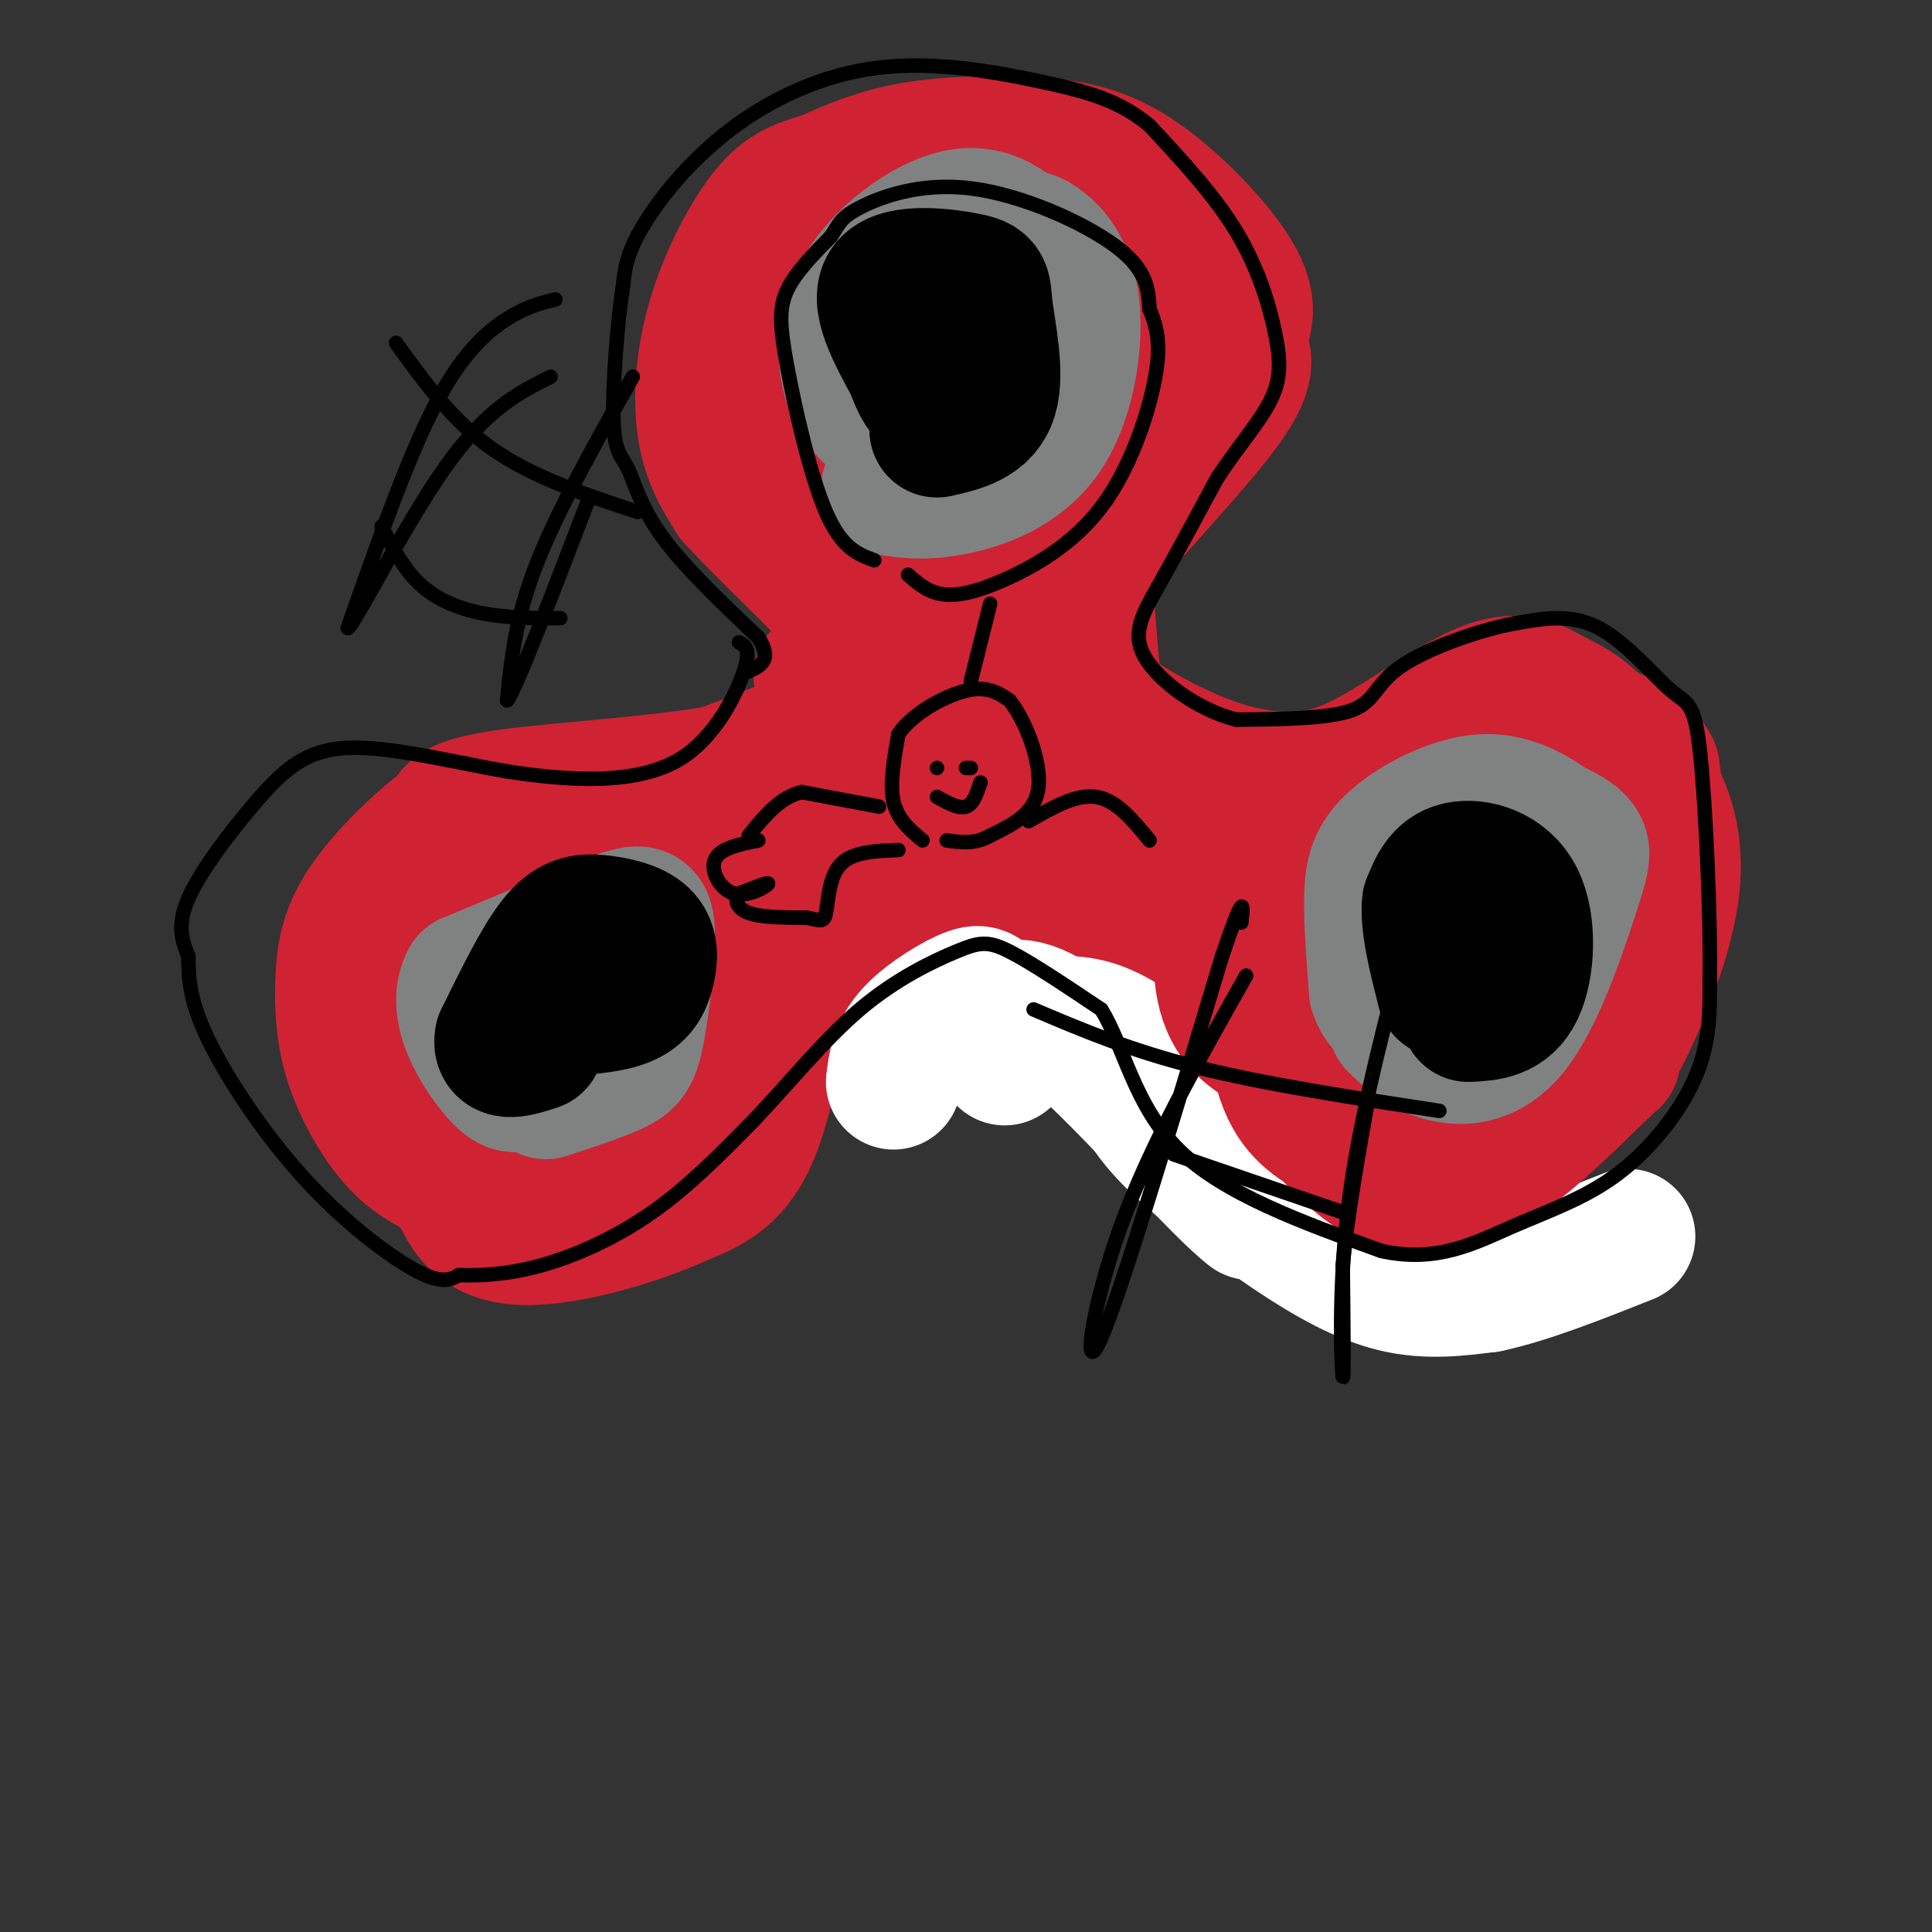 <svg viewBox='0 0 400 400' version='1.1' xmlns='http://www.w3.org/2000/svg' xmlns:xlink='http://www.w3.org/1999/xlink'><rect x="0" y="0" width="400" height="400" fill="#333333" stroke="none"/><g fill='none' stroke='rgb(207,34,51)' stroke-width='28' stroke-linecap='round' stroke-linejoin='round'><path d='M234,153c-2.250,0.833 -4.500,1.667 -6,-3c-1.500,-4.667 -2.250,-14.833 -3,-25'/><path d='M225,125c-0.452,-5.798 -0.083,-7.792 6,-15c6.083,-7.208 17.881,-19.631 23,-27c5.119,-7.369 3.560,-9.685 2,-12'/><path d='M256,71c1.257,-3.639 3.400,-6.738 0,-13c-3.400,-6.262 -12.344,-15.689 -20,-21c-7.656,-5.311 -14.023,-6.507 -22,-7c-7.977,-0.493 -17.565,-0.284 -25,1c-7.435,1.284 -12.718,3.642 -18,6'/><path d='M171,37c-4.887,1.502 -8.104,2.258 -12,7c-3.896,4.742 -8.472,13.469 -11,22c-2.528,8.531 -3.008,16.866 -2,23c1.008,6.134 3.504,10.067 6,14'/><path d='M152,103c8.578,9.422 27.022,25.978 34,36c6.978,10.022 2.489,13.511 -2,17'/><path d='M170,140c0.000,0.000 2.000,3.000 2,3'/><path d='M176,143c-0.750,2.583 -1.500,5.167 -6,8c-4.500,2.833 -12.750,5.917 -21,9'/><path d='M149,160c-12.511,2.289 -33.289,3.511 -44,5c-10.711,1.489 -11.356,3.244 -12,5'/><path d='M93,170c-5.401,3.867 -12.903,11.033 -17,17c-4.097,5.967 -4.789,10.733 -5,16c-0.211,5.267 0.059,11.033 2,17c1.941,5.967 5.555,12.133 9,16c3.445,3.867 6.723,5.433 10,7'/><path d='M92,243c2.524,3.429 3.833,8.500 20,-1c16.167,-9.500 47.190,-33.571 62,-44c14.810,-10.429 13.405,-7.214 12,-4'/><path d='M186,194c4.311,-2.933 9.089,-8.267 18,-4c8.911,4.267 21.956,18.133 35,32'/><path d='M239,222c8.381,6.750 11.833,7.625 20,10c8.167,2.375 21.048,6.250 31,6c9.952,-0.250 16.976,-4.625 24,-9'/><path d='M314,229c6.777,-2.727 11.719,-5.046 15,-7c3.281,-1.954 4.900,-3.544 8,-10c3.100,-6.456 7.681,-17.776 9,-27c1.319,-9.224 -0.623,-16.350 -4,-22c-3.377,-5.650 -8.188,-9.825 -13,-14'/><path d='M329,149c-3.348,-2.986 -5.217,-3.450 -8,-5c-2.783,-1.550 -6.480,-4.187 -14,-1c-7.520,3.187 -18.863,12.196 -28,16c-9.137,3.804 -16.069,2.402 -23,1'/><path d='M256,160c-9.615,-2.483 -22.154,-9.190 -28,-14c-5.846,-4.810 -5.000,-7.722 -6,-11c-1.000,-3.278 -3.846,-6.921 -1,-18c2.846,-11.079 11.385,-29.594 15,-40c3.615,-10.406 2.308,-12.703 1,-15'/><path d='M237,62c0.972,-3.121 2.902,-3.423 -1,-5c-3.902,-1.577 -13.635,-4.430 -25,-2c-11.365,2.430 -24.363,10.143 -31,14c-6.637,3.857 -6.913,3.859 -8,9c-1.087,5.141 -2.985,15.423 -4,21c-1.015,5.577 -1.147,6.451 0,9c1.147,2.549 3.574,6.775 6,11'/><path d='M174,119c4.580,3.854 13.029,7.990 20,9c6.971,1.010 12.463,-1.105 18,0c5.537,1.105 11.118,5.431 13,-6c1.882,-11.431 0.065,-38.618 -1,-50c-1.065,-11.382 -1.378,-6.958 -2,-6c-0.622,0.958 -1.552,-1.550 -8,0c-6.448,1.550 -18.414,7.157 -28,10c-9.586,2.843 -16.793,2.921 -24,3'/><path d='M162,79c-4.386,-0.025 -3.351,-1.587 -3,0c0.351,1.587 0.018,6.322 0,11c-0.018,4.678 0.278,9.298 5,14c4.722,4.702 13.871,9.486 22,10c8.129,0.514 15.239,-3.241 19,-6c3.761,-2.759 4.173,-4.523 5,-5c0.827,-0.477 2.069,0.333 1,-10c-1.069,-10.333 -4.448,-31.809 -10,-39c-5.552,-7.191 -13.276,-0.095 -21,7'/><path d='M180,61c-5.316,0.123 -8.105,-3.070 -8,1c0.105,4.070 3.105,15.404 7,23c3.895,7.596 8.684,11.456 11,19c2.316,7.544 2.158,18.772 2,30'/><path d='M192,134c-0.530,5.601 -2.853,4.604 -1,12c1.853,7.396 7.884,23.183 7,31c-0.884,7.817 -8.681,7.662 -15,8c-6.319,0.338 -11.159,1.169 -16,2'/><path d='M167,187c-7.867,-0.876 -19.533,-4.066 -25,-6c-5.467,-1.934 -4.733,-2.611 -13,4c-8.267,6.611 -25.533,20.511 -32,28c-6.467,7.489 -2.133,8.568 1,10c3.133,1.432 5.067,3.216 7,5'/><path d='M105,228c1.610,1.642 2.134,3.248 6,4c3.866,0.752 11.074,0.651 15,1c3.926,0.349 4.571,1.149 10,-7c5.429,-8.149 15.641,-25.246 23,-35c7.359,-9.754 11.866,-12.165 16,-16c4.134,-3.835 7.895,-9.096 3,-9c-4.895,0.096 -18.448,5.548 -32,11'/><path d='M146,177c-13.653,5.530 -31.786,13.856 -39,17c-7.214,3.144 -3.510,1.108 -4,3c-0.490,1.892 -5.172,7.713 -2,12c3.172,4.287 14.200,7.039 21,9c6.800,1.961 9.371,3.132 11,-1c1.629,-4.132 2.314,-13.566 3,-23'/><path d='M136,194c2.943,-7.370 8.799,-14.295 0,-14c-8.799,0.295 -32.254,7.810 -42,14c-9.746,6.190 -5.785,11.054 -1,15c4.785,3.946 10.392,6.973 16,10'/><path d='M109,219c1.595,3.488 -2.417,7.208 11,1c13.417,-6.208 44.262,-22.345 62,-36c17.738,-13.655 22.369,-24.827 27,-36'/><path d='M209,148c4.548,-3.464 2.417,5.875 5,15c2.583,9.125 9.881,18.036 18,26c8.119,7.964 17.060,14.982 26,22'/><path d='M163,201c-2.167,13.583 -4.333,27.167 -8,35c-3.667,7.833 -8.833,9.917 -14,12'/><path d='M141,248c-9.378,4.356 -25.822,9.244 -35,8c-9.178,-1.244 -11.089,-8.622 -13,-16'/><path d='M247,165c-1.583,12.583 -3.167,25.167 -3,32c0.167,6.833 2.083,7.917 4,9'/><path d='M248,206c2.727,3.143 7.545,6.499 14,11c6.455,4.501 14.547,10.145 25,11c10.453,0.855 23.266,-3.080 33,-11c9.734,-7.920 16.390,-19.825 20,-27c3.610,-7.175 4.174,-9.622 4,-14c-0.174,-4.378 -1.087,-10.689 -2,-17'/><path d='M342,159c-2.061,-4.176 -6.212,-6.116 -9,-7c-2.788,-0.884 -4.213,-0.711 -12,1c-7.787,1.711 -21.937,4.960 -32,14c-10.063,9.040 -16.039,23.870 -18,32c-1.961,8.130 0.093,9.561 1,11c0.907,1.439 0.667,2.888 6,2c5.333,-0.888 16.238,-4.111 24,-8c7.762,-3.889 12.381,-8.445 17,-13'/><path d='M319,191c2.226,-6.728 -0.709,-17.046 -1,-23c-0.291,-5.954 2.063,-7.542 -5,-5c-7.063,2.542 -23.542,9.214 -30,11c-6.458,1.786 -2.896,-1.315 -4,4c-1.104,5.315 -6.874,19.046 -5,23c1.874,3.954 11.393,-1.870 16,-6c4.607,-4.130 4.304,-6.565 4,-9'/><path d='M294,186c1.460,-3.077 3.108,-6.269 0,-8c-3.108,-1.731 -10.974,-2.000 -18,-1c-7.026,1.000 -13.213,3.268 -17,6c-3.787,2.732 -5.173,5.928 -5,8c0.173,2.072 1.907,3.021 5,3c3.093,-0.021 7.547,-1.010 12,-2'/></g>
<g fill='none' stroke='rgb(255,255,255)' stroke-width='28' stroke-linecap='round' stroke-linejoin='round'><path d='M208,219c1.911,-2.356 3.822,-4.711 7,-6c3.178,-1.289 7.622,-1.511 12,0c4.378,1.511 8.689,4.756 13,8'/><path d='M240,221c4.378,2.578 8.822,5.022 12,10c3.178,4.978 5.089,12.489 7,20'/><path d='M259,251c-5.667,-4.089 -23.333,-24.311 -34,-34c-10.667,-9.689 -14.333,-8.844 -18,-8'/><path d='M207,209c-3.476,-2.274 -3.167,-3.958 -6,-3c-2.833,0.958 -8.810,4.560 -12,8c-3.190,3.440 -3.595,6.720 -4,10'/><path d='M235,225c1.744,3.363 3.488,6.726 9,12c5.512,5.274 14.792,12.458 23,18c8.208,5.542 15.345,9.440 22,11c6.655,1.560 12.827,0.780 19,0'/><path d='M308,266c8.000,-1.667 18.500,-5.833 29,-10'/></g>
<g fill='none' stroke='rgb(207,34,51)' stroke-width='28' stroke-linecap='round' stroke-linejoin='round'><path d='M286,165c-7.578,5.400 -15.156,10.800 -19,21c-3.844,10.200 -3.956,25.200 -2,34c1.956,8.800 5.978,11.400 10,14'/><path d='M275,234c3.758,4.332 8.152,8.161 12,10c3.848,1.839 7.152,1.687 11,1c3.848,-0.687 8.242,-1.911 14,-6c5.758,-4.089 12.879,-11.045 20,-18'/><path d='M332,221c3.333,-3.000 1.667,-1.500 0,0'/><path d='M283,223c-9.933,-2.622 -19.867,-5.244 -25,-10c-5.133,-4.756 -5.467,-11.644 -5,-19c0.467,-7.356 1.733,-15.178 3,-23'/><path d='M256,171c0.327,2.174 -0.356,19.108 -1,28c-0.644,8.892 -1.250,9.740 4,14c5.250,4.260 16.357,11.931 23,15c6.643,3.069 8.821,1.534 11,0'/></g>
<g fill='none' stroke='rgb(128,130,130)' stroke-width='28' stroke-linecap='round' stroke-linejoin='round'><path d='M289,212c2.443,2.365 4.887,4.730 9,6c4.113,1.270 9.896,1.443 15,-5c5.104,-6.443 9.528,-19.504 12,-27c2.472,-7.496 2.992,-9.427 2,-11c-0.992,-1.573 -3.496,-2.786 -6,-4'/><path d='M321,171c-3.091,-2.105 -7.818,-5.368 -14,-5c-6.182,0.368 -13.818,4.368 -18,8c-4.182,3.632 -4.909,6.895 -5,12c-0.091,5.105 0.455,12.053 1,19'/><path d='M285,205c1.109,3.884 3.382,4.092 5,4c1.618,-0.092 2.583,-0.486 6,-2c3.417,-1.514 9.287,-4.148 12,-10c2.713,-5.852 2.269,-14.922 1,-19c-1.269,-4.078 -3.363,-3.165 -6,-2c-2.637,1.165 -5.819,2.583 -9,4'/><path d='M184,101c3.565,0.558 7.129,1.116 13,0c5.871,-1.116 14.048,-3.907 19,-11c4.952,-7.093 6.679,-18.486 6,-26c-0.679,-7.514 -3.766,-11.147 -6,-13c-2.234,-1.853 -3.617,-1.927 -5,-2'/><path d='M211,49c-2.553,-1.863 -6.437,-5.520 -13,-4c-6.563,1.520 -15.805,8.217 -20,16c-4.195,7.783 -3.341,16.652 0,22c3.341,5.348 9.171,7.174 15,9'/><path d='M193,92c4.703,1.628 8.962,1.199 11,-3c2.038,-4.199 1.856,-12.169 1,-17c-0.856,-4.831 -2.388,-6.523 -5,-6c-2.612,0.523 -6.306,3.262 -10,6'/><path d='M190,72c-2.167,2.833 -2.583,6.917 -3,11'/><path d='M113,226c5.429,-1.778 10.858,-3.557 14,-5c3.142,-1.443 3.997,-2.552 5,-8c1.003,-5.448 2.155,-15.236 2,-20c-0.155,-4.764 -1.616,-4.504 -8,-2c-6.384,2.504 -17.692,7.252 -29,12'/><path d='M97,203c-3.373,6.054 2.694,15.190 6,19c3.306,3.810 3.852,2.295 6,2c2.148,-0.295 5.900,0.630 7,-3c1.100,-3.630 -0.450,-11.815 -2,-20'/></g>
<g fill='none' stroke='rgb(0,0,0)' stroke-width='28' stroke-linecap='round' stroke-linejoin='round'><path d='M304,210c3.905,-0.185 7.810,-0.369 10,-5c2.190,-4.631 2.667,-13.708 0,-19c-2.667,-5.292 -8.476,-6.798 -12,-6c-3.524,0.798 -4.762,3.899 -6,7'/><path d='M296,187c-0.500,4.167 1.250,11.083 3,18'/><path d='M194,89c4.777,-1.083 9.553,-2.166 11,-7c1.447,-4.834 -0.437,-13.419 -1,-18c-0.563,-4.581 0.195,-5.156 -4,-6c-4.195,-0.844 -13.341,-1.955 -16,1c-2.659,2.955 1.171,9.978 5,17'/><path d='M189,76c1.400,4.022 2.400,5.578 4,6c1.600,0.422 3.800,-0.289 6,-1'/><path d='M114,209c5.802,-0.354 11.603,-0.708 15,-2c3.397,-1.292 4.388,-3.523 5,-6c0.612,-2.477 0.844,-5.200 -1,-7c-1.844,-1.800 -5.766,-2.677 -9,-3c-3.234,-0.323 -5.781,-0.092 -9,4c-3.219,4.092 -7.109,12.046 -11,20'/><path d='M104,215c-0.667,3.500 3.167,2.250 7,1'/></g>
<g fill='none' stroke='rgb(0,0,0)' stroke-width='3' stroke-linecap='round' stroke-linejoin='round'><path d='M115,62c-2.956,0.711 -5.911,1.422 -10,4c-4.089,2.578 -9.311,7.022 -15,18c-5.689,10.978 -11.844,28.489 -18,46'/><path d='M72,130c0.667,0.667 11.333,-20.667 20,-33c8.667,-12.333 15.333,-15.667 22,-19'/><path d='M131,78c-7.833,13.917 -15.667,27.833 -20,39c-4.333,11.167 -5.167,19.583 -6,28'/><path d='M105,145c1.833,-2.333 9.417,-22.167 17,-42'/><path d='M132,106c-10.833,-3.583 -21.667,-7.167 -30,-13c-8.333,-5.833 -14.167,-13.917 -20,-22'/><path d='M116,128c-5.489,-0.022 -10.978,-0.044 -16,-1c-5.022,-0.956 -9.578,-2.844 -13,-6c-3.422,-3.156 -5.711,-7.578 -8,-12'/><path d='M258,202c-9.978,17.644 -19.956,35.289 -26,52c-6.044,16.711 -8.156,32.489 -4,23c4.156,-9.489 14.578,-44.244 25,-79'/><path d='M253,198c4.833,-14.333 4.417,-10.667 4,-7'/><path d='M290,199c-4.533,17.667 -9.067,35.333 -11,52c-1.933,16.667 -1.267,32.333 -1,34c0.267,1.667 0.133,-10.667 0,-23'/><path d='M278,262c0.833,-9.333 2.917,-21.167 5,-33'/><path d='M298,230c-18.000,-2.750 -36.000,-5.500 -50,-9c-14.000,-3.500 -24.000,-7.750 -34,-12'/><path d='M278,251c0.000,0.000 -35.000,-12.000 -35,-12'/><path d='M153,133c1.268,0.637 2.536,1.274 1,6c-1.536,4.726 -5.875,13.542 -13,18c-7.125,4.458 -17.036,4.560 -25,4c-7.964,-0.560 -13.982,-1.780 -20,-3'/><path d='M96,158c-8.175,-1.530 -18.614,-3.853 -26,-3c-7.386,0.853 -11.719,4.884 -17,11c-5.281,6.116 -11.509,14.319 -14,20c-2.491,5.681 -1.246,8.841 0,12'/><path d='M39,198c0.032,4.249 0.112,8.871 4,17c3.888,8.129 11.585,19.766 20,29c8.415,9.234 17.547,16.067 23,19c5.453,2.933 7.226,1.967 9,1'/><path d='M95,264c4.119,0.131 9.917,-0.042 17,-2c7.083,-1.958 15.452,-5.702 23,-11c7.548,-5.298 14.274,-12.149 21,-19'/><path d='M156,232c7.134,-7.459 14.469,-16.608 22,-23c7.531,-6.392 15.258,-10.029 20,-12c4.742,-1.971 6.498,-2.278 11,0c4.502,2.278 11.751,7.139 19,12'/><path d='M228,209c4.644,7.378 6.756,19.822 16,29c9.244,9.178 25.622,15.089 42,21'/><path d='M286,259c11.525,2.528 19.337,-1.652 27,-5c7.663,-3.348 15.179,-5.863 22,-11c6.821,-5.137 12.949,-12.896 16,-20c3.051,-7.104 3.026,-13.552 3,-20'/><path d='M354,203c0.190,-13.155 -0.836,-36.041 -2,-47c-1.164,-10.959 -2.467,-9.989 -6,-13c-3.533,-3.011 -9.295,-10.003 -15,-13c-5.705,-2.997 -11.352,-1.998 -17,-1'/><path d='M314,129c-7.750,1.369 -18.625,5.292 -24,9c-5.375,3.708 -5.250,7.202 -10,9c-4.750,1.798 -14.375,1.899 -24,2'/><path d='M256,149c-8.048,-2.000 -16.167,-8.000 -19,-13c-2.833,-5.000 -0.381,-9.000 3,-15c3.381,-6.000 7.690,-14.000 12,-22'/><path d='M252,99c4.217,-6.443 8.759,-11.552 11,-16c2.241,-4.448 2.180,-8.236 1,-14c-1.180,-5.764 -3.480,-13.504 -8,-21c-4.520,-7.496 -11.260,-14.748 -18,-22'/><path d='M238,26c-6.134,-5.124 -12.470,-6.934 -22,-9c-9.530,-2.066 -22.256,-4.389 -34,-3c-11.744,1.389 -22.508,6.489 -31,13c-8.492,6.511 -14.712,14.432 -18,20c-3.288,5.568 -3.644,8.784 -4,12'/><path d='M129,59c-1.206,7.748 -2.220,21.118 -2,28c0.220,6.882 1.675,7.276 3,10c1.325,2.724 2.522,7.778 7,14c4.478,6.222 12.239,13.611 20,21'/><path d='M157,132c3.000,4.667 0.500,5.833 -2,7'/><path d='M181,116c-3.375,-1.244 -6.750,-2.488 -10,-10c-3.250,-7.512 -6.375,-21.292 -8,-30c-1.625,-8.708 -1.750,-12.345 0,-16c1.750,-3.655 5.375,-7.327 9,-11'/><path d='M172,49c1.813,-2.668 1.847,-3.839 6,-6c4.153,-2.161 12.426,-5.313 23,-4c10.574,1.313 23.450,7.089 30,12c6.550,4.911 6.775,8.955 7,13'/><path d='M238,64c1.702,4.058 2.456,7.703 1,15c-1.456,7.297 -5.122,18.244 -11,26c-5.878,7.756 -13.967,12.319 -20,15c-6.033,2.681 -10.009,3.480 -13,3c-2.991,-0.480 -4.995,-2.240 -7,-4'/><path d='M191,174c-2.583,-2.167 -5.167,-4.333 -6,-8c-0.833,-3.667 0.083,-8.833 1,-14'/><path d='M186,152c2.867,-4.267 9.533,-7.933 14,-9c4.467,-1.067 6.733,0.467 9,2'/><path d='M209,145c3.178,3.867 6.622,12.533 6,18c-0.622,5.467 -5.311,7.733 -10,10'/><path d='M205,173c-3.167,1.833 -6.083,1.417 -9,1'/><path d='M203,162c-0.750,2.250 -1.500,4.500 -3,5c-1.500,0.500 -3.750,-0.750 -6,-2'/><path d='M194,159c0.000,0.000 0.000,0.000 0,0'/><path d='M200,159c0.000,0.000 1.000,0.000 1,0'/><path d='M182,167c0.000,0.000 -16.000,-3.000 -16,-3'/><path d='M166,164c-4.500,1.000 -7.750,5.000 -11,9'/><path d='M213,170c4.917,-2.833 9.833,-5.667 14,-5c4.167,0.667 7.583,4.833 11,9'/><path d='M201,141c0.000,0.000 4.000,-16.000 4,-16'/><path d='M157,174c-4.012,0.827 -8.024,1.655 -9,4c-0.976,2.345 1.083,6.208 4,7c2.917,0.792 6.690,-1.488 7,-2c0.310,-0.512 -2.845,0.744 -6,2'/><path d='M153,185c-1.022,1.156 -0.578,3.044 2,4c2.578,0.956 7.289,0.978 12,1'/><path d='M167,190c2.726,0.488 3.542,1.208 4,-1c0.458,-2.208 0.560,-7.345 3,-10c2.440,-2.655 7.220,-2.827 12,-3'/></g>
</svg>